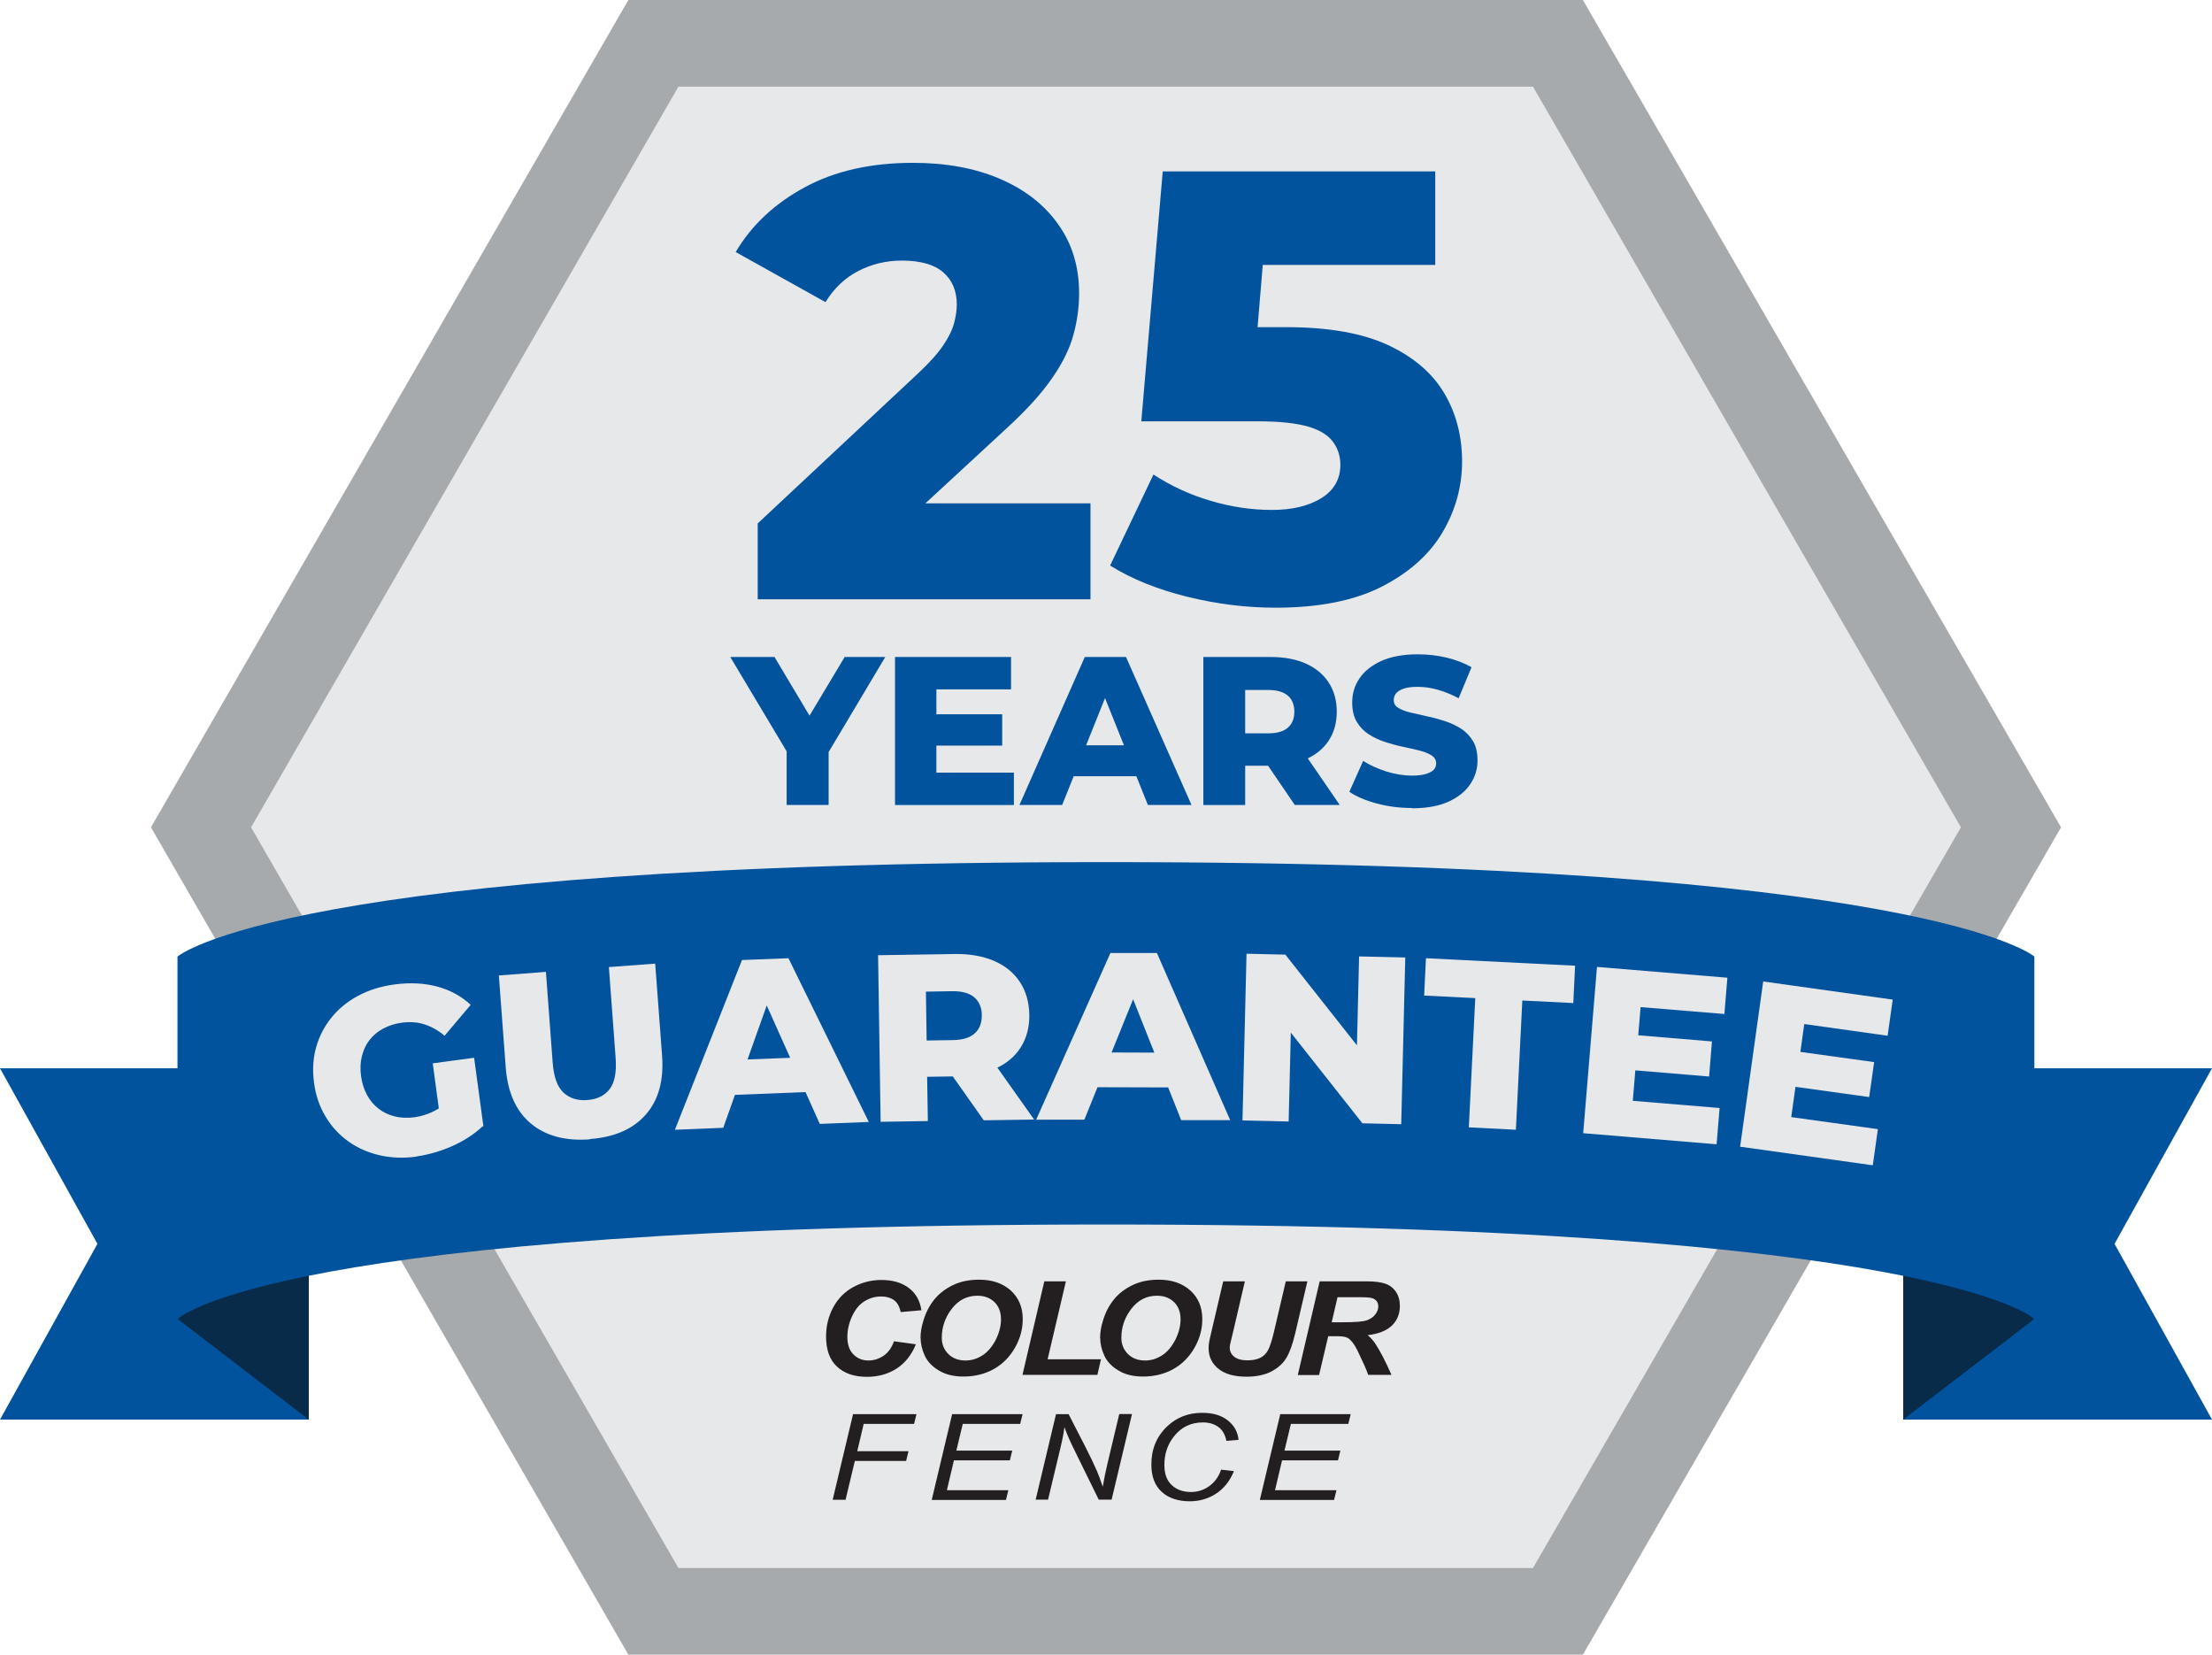 <?xml version="1.0" encoding="UTF-8"?>
<svg xmlns="http://www.w3.org/2000/svg" id="Layer_2" data-name="Layer 2" viewBox="0 0 147.57 110.36">
  <defs>
    <style>
      .cls-1 {
        fill: #02539d;
      }

      .cls-2 {
        fill: #e7e8e9;
      }

      .cls-3 {
        fill: #a7aaac;
      }

      .cls-4 {
        fill: #231f20;
      }

      .cls-5 {
        fill: #072b49;
      }

      .cls-6 {
        isolation: isolate;
      }
    </style>
  </defs>
  <g id="Layer_1-2" data-name="Layer 1">
    <g>
      <polygon class="cls-3" points="41.92 110.36 10.07 55.18 41.92 0 105.6 0 137.5 55.18 105.6 110.36 41.92 110.36"></polygon>
      <polygon class="cls-2" points="45.26 104.58 16.75 55.18 45.26 5.78 102.27 5.78 130.82 55.18 102.27 104.58 45.26 104.58"></polygon>
      <g>
        <g class="cls-6">
          <g class="cls-6">
            <path class="cls-4" d="m55.55,100.03l1.36-5.71h4.23l-.16.65h-3.36l-.43,1.82h3.42l-.16.65h-3.42l-.62,2.59h-.87Z"></path>
          </g>
          <g class="cls-6">
            <path class="cls-4" d="m62.16,100.03l1.36-5.71h4.7l-.16.65h-3.83l-.43,1.78h3.73l-.16.65h-3.73l-.47,1.99h4.1l-.16.65h-4.97Z"></path>
          </g>
          <g class="cls-6">
            <path class="cls-4" d="m69.09,100.03l1.36-5.71h.84l1.1,2.14c.33.65.6,1.21.79,1.65.11.26.24.61.39,1.05.08-.48.18-.98.3-1.49l.8-3.36h.85l-1.36,5.71h-.86l-1.62-3.3c-.29-.58-.51-1.09-.67-1.54-.04.37-.13.83-.26,1.37l-.83,3.47h-.85Z"></path>
          </g>
          <g class="cls-6">
            <path class="cls-4" d="m81.46,98.02l.86.1c-.27.66-.67,1.16-1.19,1.5-.52.34-1.11.51-1.75.51-.79,0-1.42-.21-1.88-.63-.46-.42-.69-1.03-.69-1.82,0-1.03.35-1.88,1.06-2.55.63-.6,1.41-.9,2.34-.9.69,0,1.25.16,1.68.49.43.33.68.76.74,1.31l-.81.07c-.09-.41-.26-.72-.53-.92-.27-.2-.61-.31-1.04-.31-.8,0-1.44.31-1.93.93-.43.54-.64,1.17-.64,1.91,0,.59.16,1.03.49,1.34.33.31.76.46,1.28.46.45,0,.86-.13,1.22-.39.36-.26.63-.62.79-1.09Z"></path>
          </g>
          <g class="cls-6">
            <path class="cls-4" d="m84.05,100.03l1.36-5.71h4.7l-.16.65h-3.83l-.43,1.78h3.73l-.16.65h-3.73l-.47,1.99h4.1l-.16.65h-4.97Z"></path>
          </g>
        </g>
        <g class="cls-6">
          <g class="cls-6">
            <path class="cls-4" d="m59.65,89.46l1.45.2c-.28.7-.71,1.24-1.27,1.61-.57.37-1.23.56-1.99.56-.86,0-1.52-.23-2.01-.69s-.72-1.13-.72-2c0-.71.16-1.36.48-1.95.32-.59.77-1.04,1.34-1.35.57-.31,1.2-.47,1.87-.47.76,0,1.37.18,1.84.54.47.36.74.86.83,1.48l-1.38.12c-.08-.36-.22-.63-.44-.79-.22-.16-.51-.25-.87-.25-.4,0-.77.11-1.11.32s-.62.55-.83,1.01c-.21.46-.31.92-.31,1.37,0,.5.13.89.4,1.16.27.27.6.41,1,.41.37,0,.71-.11,1.02-.32s.54-.54.69-.96Z"></path>
          </g>
          <g class="cls-6">
            <path class="cls-4" d="m61.41,89.26c0-.37.06-.76.19-1.17.16-.55.41-1.02.74-1.43.33-.4.75-.72,1.26-.96s1.08-.35,1.73-.35c.87,0,1.56.24,2.1.72.53.48.8,1.12.8,1.91,0,.66-.17,1.3-.52,1.91s-.82,1.09-1.41,1.42-1.27.5-2.02.5c-.65,0-1.2-.13-1.64-.4-.44-.26-.76-.59-.94-.98-.18-.39-.28-.78-.28-1.18Zm1.42-.03c0,.43.15.79.44,1.08.29.29.68.43,1.15.43.39,0,.76-.11,1.12-.34s.65-.58.89-1.04c.23-.46.35-.92.35-1.36,0-.49-.15-.88-.44-1.16-.3-.28-.67-.42-1.13-.42-.7,0-1.27.29-1.72.88s-.66,1.23-.66,1.93Z"></path>
          </g>
          <g class="cls-6">
            <path class="cls-4" d="m68.21,91.71l1.46-6.25h1.44l-1.22,5.2h3.56l-.24,1.04h-5Z"></path>
          </g>
          <g class="cls-6">
            <path class="cls-4" d="m73.39,89.26c0-.37.06-.76.19-1.17.16-.55.41-1.02.74-1.43.33-.4.75-.72,1.26-.96s1.08-.35,1.73-.35c.87,0,1.56.24,2.1.72.53.48.8,1.12.8,1.91,0,.66-.17,1.3-.52,1.91s-.82,1.09-1.41,1.42-1.27.5-2.02.5c-.65,0-1.2-.13-1.64-.4-.44-.26-.76-.59-.94-.98-.18-.39-.28-.78-.28-1.18Zm1.42-.03c0,.43.15.79.44,1.08.29.29.68.43,1.15.43.39,0,.76-.11,1.12-.34s.65-.58.89-1.04c.23-.46.35-.92.35-1.36,0-.49-.15-.88-.44-1.16-.3-.28-.67-.42-1.13-.42-.7,0-1.27.29-1.72.88s-.66,1.23-.66,1.93Z"></path>
          </g>
          <g class="cls-6">
            <path class="cls-4" d="m81.61,85.46h1.44l-.79,3.39-.2.83c-.01.07-.02.14-.02.2,0,.25.1.45.3.61.2.16.5.24.88.24.35,0,.63-.06.86-.17.23-.12.4-.29.52-.52.12-.23.25-.62.38-1.17l.8-3.41h1.44l-.8,3.42c-.17.72-.36,1.27-.58,1.65-.22.38-.55.69-1,.93-.45.24-1.01.36-1.69.36-.81,0-1.44-.18-1.87-.53s-.65-.81-.65-1.37c0-.12.01-.24.03-.38.01-.09.07-.35.17-.77l.77-3.29Z"></path>
          </g>
          <g class="cls-6">
            <path class="cls-4" d="m88.02,91.71h-1.44l1.46-6.25h3.11c.53,0,.95.05,1.25.15s.54.28.72.54c.18.26.27.58.27.95,0,.53-.18.97-.53,1.31-.36.34-.9.56-1.62.64.18.15.36.34.52.58.32.49.68,1.18,1.07,2.07h-1.55c-.12-.35-.37-.9-.73-1.65-.2-.4-.41-.67-.63-.81-.14-.08-.38-.12-.72-.12h-.59l-.61,2.59Zm.83-3.52h.76c.77,0,1.29-.04,1.54-.12.25-.08.45-.21.59-.39.14-.18.21-.36.21-.55,0-.23-.1-.4-.31-.51-.13-.07-.4-.1-.83-.1h-1.58l-.39,1.68Z"></path>
          </g>
        </g>
      </g>
      <g>
        <path class="cls-1" d="m50.55,39.96v-5.05l10.68-9.99c.76-.71,1.32-1.33,1.69-1.88.37-.54.61-1.04.73-1.49.12-.45.18-.86.18-1.24,0-.92-.31-1.64-.92-2.16-.61-.52-1.53-.77-2.75-.77-1.03,0-2,.23-2.89.69-.9.46-1.63,1.16-2.2,2.08l-5.99-3.34c1.06-1.79,2.59-3.23,4.61-4.32,2.01-1.09,4.42-1.63,7.21-1.63,2.2,0,4.13.35,5.79,1.06,1.66.71,2.96,1.71,3.89,3.02.94,1.3,1.41,2.84,1.41,4.61,0,.92-.12,1.84-.37,2.75-.24.91-.71,1.88-1.41,2.89-.69,1.02-1.72,2.15-3.08,3.4l-8.48,7.83-1.35-2.85h15.45v6.4h-22.21Z"></path>
        <path class="cls-1" d="m85.11,40.53c-1.96,0-3.93-.24-5.91-.73-1.98-.49-3.7-1.18-5.14-2.08l2.89-6.07c1.17.76,2.44,1.35,3.81,1.75,1.37.41,2.74.61,4.1.61s2.46-.27,3.3-.79c.84-.53,1.26-1.27,1.26-2.22,0-.57-.16-1.08-.49-1.53s-.88-.79-1.67-1.02c-.79-.23-1.92-.35-3.38-.35h-7.74l1.43-16.67h18.18v6.24h-15.33l4.12-3.55-.94,11.25-4.12-3.55h6.32c2.83,0,5.09.4,6.81,1.2,1.71.8,2.96,1.88,3.75,3.22.79,1.34,1.18,2.86,1.18,4.54s-.44,3.27-1.32,4.75c-.88,1.48-2.24,2.68-4.06,3.61-1.82.92-4.17,1.39-7.05,1.39Z"></path>
      </g>
      <g>
        <path class="cls-1" d="m52.48,53.69v-4.17l.65,1.68-4.41-7.38h2.95l3.19,5.34h-1.71l3.2-5.34h2.71l-4.4,7.38.62-1.68v4.17h-2.79Z"></path>
        <path class="cls-1" d="m62.48,51.53h5.16v2.16h-7.93v-9.87h7.74v2.16h-4.98v5.56Zm-.2-3.89h4.58v2.09h-4.58v-2.09Z"></path>
        <path class="cls-1" d="m68.01,53.69l4.36-9.87h2.75l4.37,9.87h-2.91l-3.41-8.5h1.1l-3.41,8.5h-2.85Zm2.38-1.92l.72-2.06h4.82l.72,2.06h-6.26Z"></path>
        <path class="cls-1" d="m80.28,53.69v-9.87h4.51c.9,0,1.68.15,2.33.44s1.16.71,1.52,1.26c.36.55.54,1.2.54,1.95s-.18,1.38-.54,1.93c-.36.54-.86.95-1.52,1.24-.65.29-1.43.43-2.33.43h-2.96l1.24-1.17v3.79h-2.79Zm2.79-3.5l-1.24-1.28h2.79c.58,0,1.02-.13,1.3-.38.29-.25.43-.61.43-1.06s-.14-.82-.43-1.07c-.29-.25-.72-.38-1.3-.38h-2.79l1.24-1.28v5.46Zm3.31,3.5l-2.45-3.6h2.98l2.47,3.6h-2.99Z"></path>
        <path class="cls-1" d="m94.18,53.89c-.81,0-1.59-.1-2.33-.3-.75-.2-1.36-.46-1.83-.78l.92-2.06c.44.28.95.51,1.53.7.58.18,1.15.28,1.73.28.39,0,.7-.04.93-.11s.41-.17.52-.28c.11-.12.16-.26.16-.42,0-.23-.1-.4-.31-.54-.21-.13-.47-.24-.8-.32s-.69-.17-1.09-.25c-.4-.08-.8-.19-1.2-.32-.4-.13-.76-.3-1.09-.51-.33-.21-.6-.49-.8-.83-.21-.34-.31-.78-.31-1.3,0-.59.16-1.13.49-1.61.32-.48.81-.86,1.46-1.16.65-.29,1.46-.44,2.43-.44.65,0,1.29.07,1.91.22.62.15,1.18.36,1.67.64l-.86,2.07c-.47-.25-.94-.44-1.4-.57-.46-.13-.91-.19-1.34-.19-.39,0-.7.04-.93.12-.23.08-.4.19-.51.32-.1.13-.15.28-.15.45,0,.22.1.39.3.51.2.13.47.23.8.31.33.08.7.16,1.1.25.4.08.8.19,1.2.32.4.13.76.3,1.09.51.33.21.59.49.8.83.2.34.3.77.3,1.29,0,.57-.16,1.1-.49,1.59s-.81.87-1.45,1.16c-.64.29-1.45.44-2.43.44Z"></path>
      </g>
      <g>
        <g>
          <polygon class="cls-1" points="126.97 94.68 147.57 94.68 141.07 82.96 147.57 71.25 126.97 71.25 126.97 94.68"></polygon>
          <polygon class="cls-5" points="126.97 94.68 135.72 87.97 126.97 79.69 126.97 94.68"></polygon>
        </g>
        <g>
          <polygon class="cls-1" points="20.6 94.68 0 94.68 6.5 82.96 0 71.25 20.6 71.25 20.6 94.68"></polygon>
          <polygon class="cls-5" points="20.6 94.68 11.85 87.97 20.6 79.69 20.6 94.68"></polygon>
        </g>
        <path class="cls-1" d="m135.72,87.97s-6.43-6.3-61.94-6.3-61.94,6.3-61.94,6.3v-24.17s7.16-6.3,61.94-6.3,61.94,6.3,61.94,6.3v24.17Z"></path>
      </g>
      <g>
        <path class="cls-2" d="m27.8,77.14c-.87.12-1.7.09-2.48-.09-.78-.18-1.48-.49-2.09-.93-.61-.44-1.12-.99-1.51-1.65-.4-.66-.66-1.41-.77-2.25s-.07-1.63.14-2.37c.21-.74.55-1.4,1.03-1.99.48-.59,1.07-1.07,1.78-1.45s1.52-.63,2.41-.75c1.04-.14,1.99-.09,2.86.14.87.24,1.61.64,2.23,1.22l-1.74,2.06c-.43-.36-.88-.61-1.35-.76-.46-.15-.96-.18-1.5-.11-.47.06-.89.2-1.26.4-.37.2-.67.46-.91.77s-.4.67-.5,1.08c-.1.4-.12.85-.05,1.33.06.46.2.88.4,1.25s.46.67.77.91c.31.24.67.41,1.07.51.4.1.84.12,1.3.06.46-.06.9-.2,1.32-.41s.83-.53,1.23-.96l2.04,1.95c-.57.54-1.25.98-2.05,1.34-.8.35-1.59.58-2.39.69Zm1.63-2.06l-.56-4.16,2.76-.37.62,4.57-2.81-.04Z"></path>
        <path class="cls-2" d="m39.35,75.99c-1.64.12-2.95-.23-3.94-1.06-.99-.83-1.54-2.07-1.67-3.72l-.46-6.15,3.14-.24.45,6.05c.07.95.31,1.62.72,2,.41.38.94.55,1.59.5.66-.05,1.15-.29,1.49-.73.34-.44.47-1.14.4-2.09l-.45-6.05,3.09-.23.46,6.15c.12,1.65-.24,2.96-1.09,3.92-.85.97-2.1,1.51-3.73,1.63Z"></path>
        <path class="cls-2" d="m45.03,75.34l4.47-11.31,3.1-.12,5.36,10.92-3.27.13-4.22-9.42,1.24-.05-3.46,9.73-3.21.13Zm2.6-2.27l.72-2.35,5.43-.21.9,2.29-7.05.28Z"></path>
        <path class="cls-2" d="m58.75,74.83l-.17-11.12,5.08-.08c1.02-.02,1.9.14,2.64.45.74.32,1.32.78,1.73,1.4.41.61.62,1.34.64,2.19.01.84-.18,1.56-.57,2.18s-.96,1.09-1.69,1.42c-.73.33-1.61.51-2.62.52l-3.34.05,1.38-1.34.07,4.27-3.15.05Zm3.09-3.99l-1.42-1.42,3.15-.05c.66-.01,1.14-.16,1.46-.45.32-.29.47-.69.47-1.2,0-.52-.18-.92-.5-1.2s-.82-.42-1.48-.41l-3.15.05,1.38-1.47.09,6.15Zm3.79,3.88l-2.83-4.01,3.35-.05,2.84,4.01-3.37.05Z"></path>
        <path class="cls-2" d="m69.13,74.67l4.95-11.11h3.1s4.89,11.15,4.89,11.15h-3.27s-3.82-9.61-3.82-9.61h1.24s-3.88,9.58-3.88,9.58h-3.21Zm2.69-2.16l.82-2.32,5.44.02.8,2.32-7.06-.02Z"></path>
        <path class="cls-2" d="m82.89,74.73l.27-11.12,2.59.06,5.96,7.55-1.22-.03.18-7.4,3.08.07-.27,11.12-2.59-.06-5.96-7.55,1.22.03-.18,7.4-3.08-.07Z"></path>
        <path class="cls-2" d="m97.99,75.19l.43-8.62-3.41-.17.12-2.49,9.95.5-.12,2.49-3.4-.17-.43,8.62-3.14-.16Z"></path>
        <path class="cls-2" d="m108.92,73.42l5.8.48-.2,2.42-8.9-.74.92-11.09,8.7.72-.2,2.42-5.59-.46-.52,6.24Zm.14-4.39l5.15.43-.19,2.34-5.15-.43.2-2.34Z"></path>
        <path class="cls-2" d="m119.52,74.51l5.76.8-.34,2.41-8.85-1.24,1.54-11.02,8.64,1.21-.34,2.41-5.56-.78-.87,6.2Zm.39-4.38l5.12.71-.33,2.33-5.12-.71.33-2.33Z"></path>
      </g>
    </g>
  </g>
</svg>
